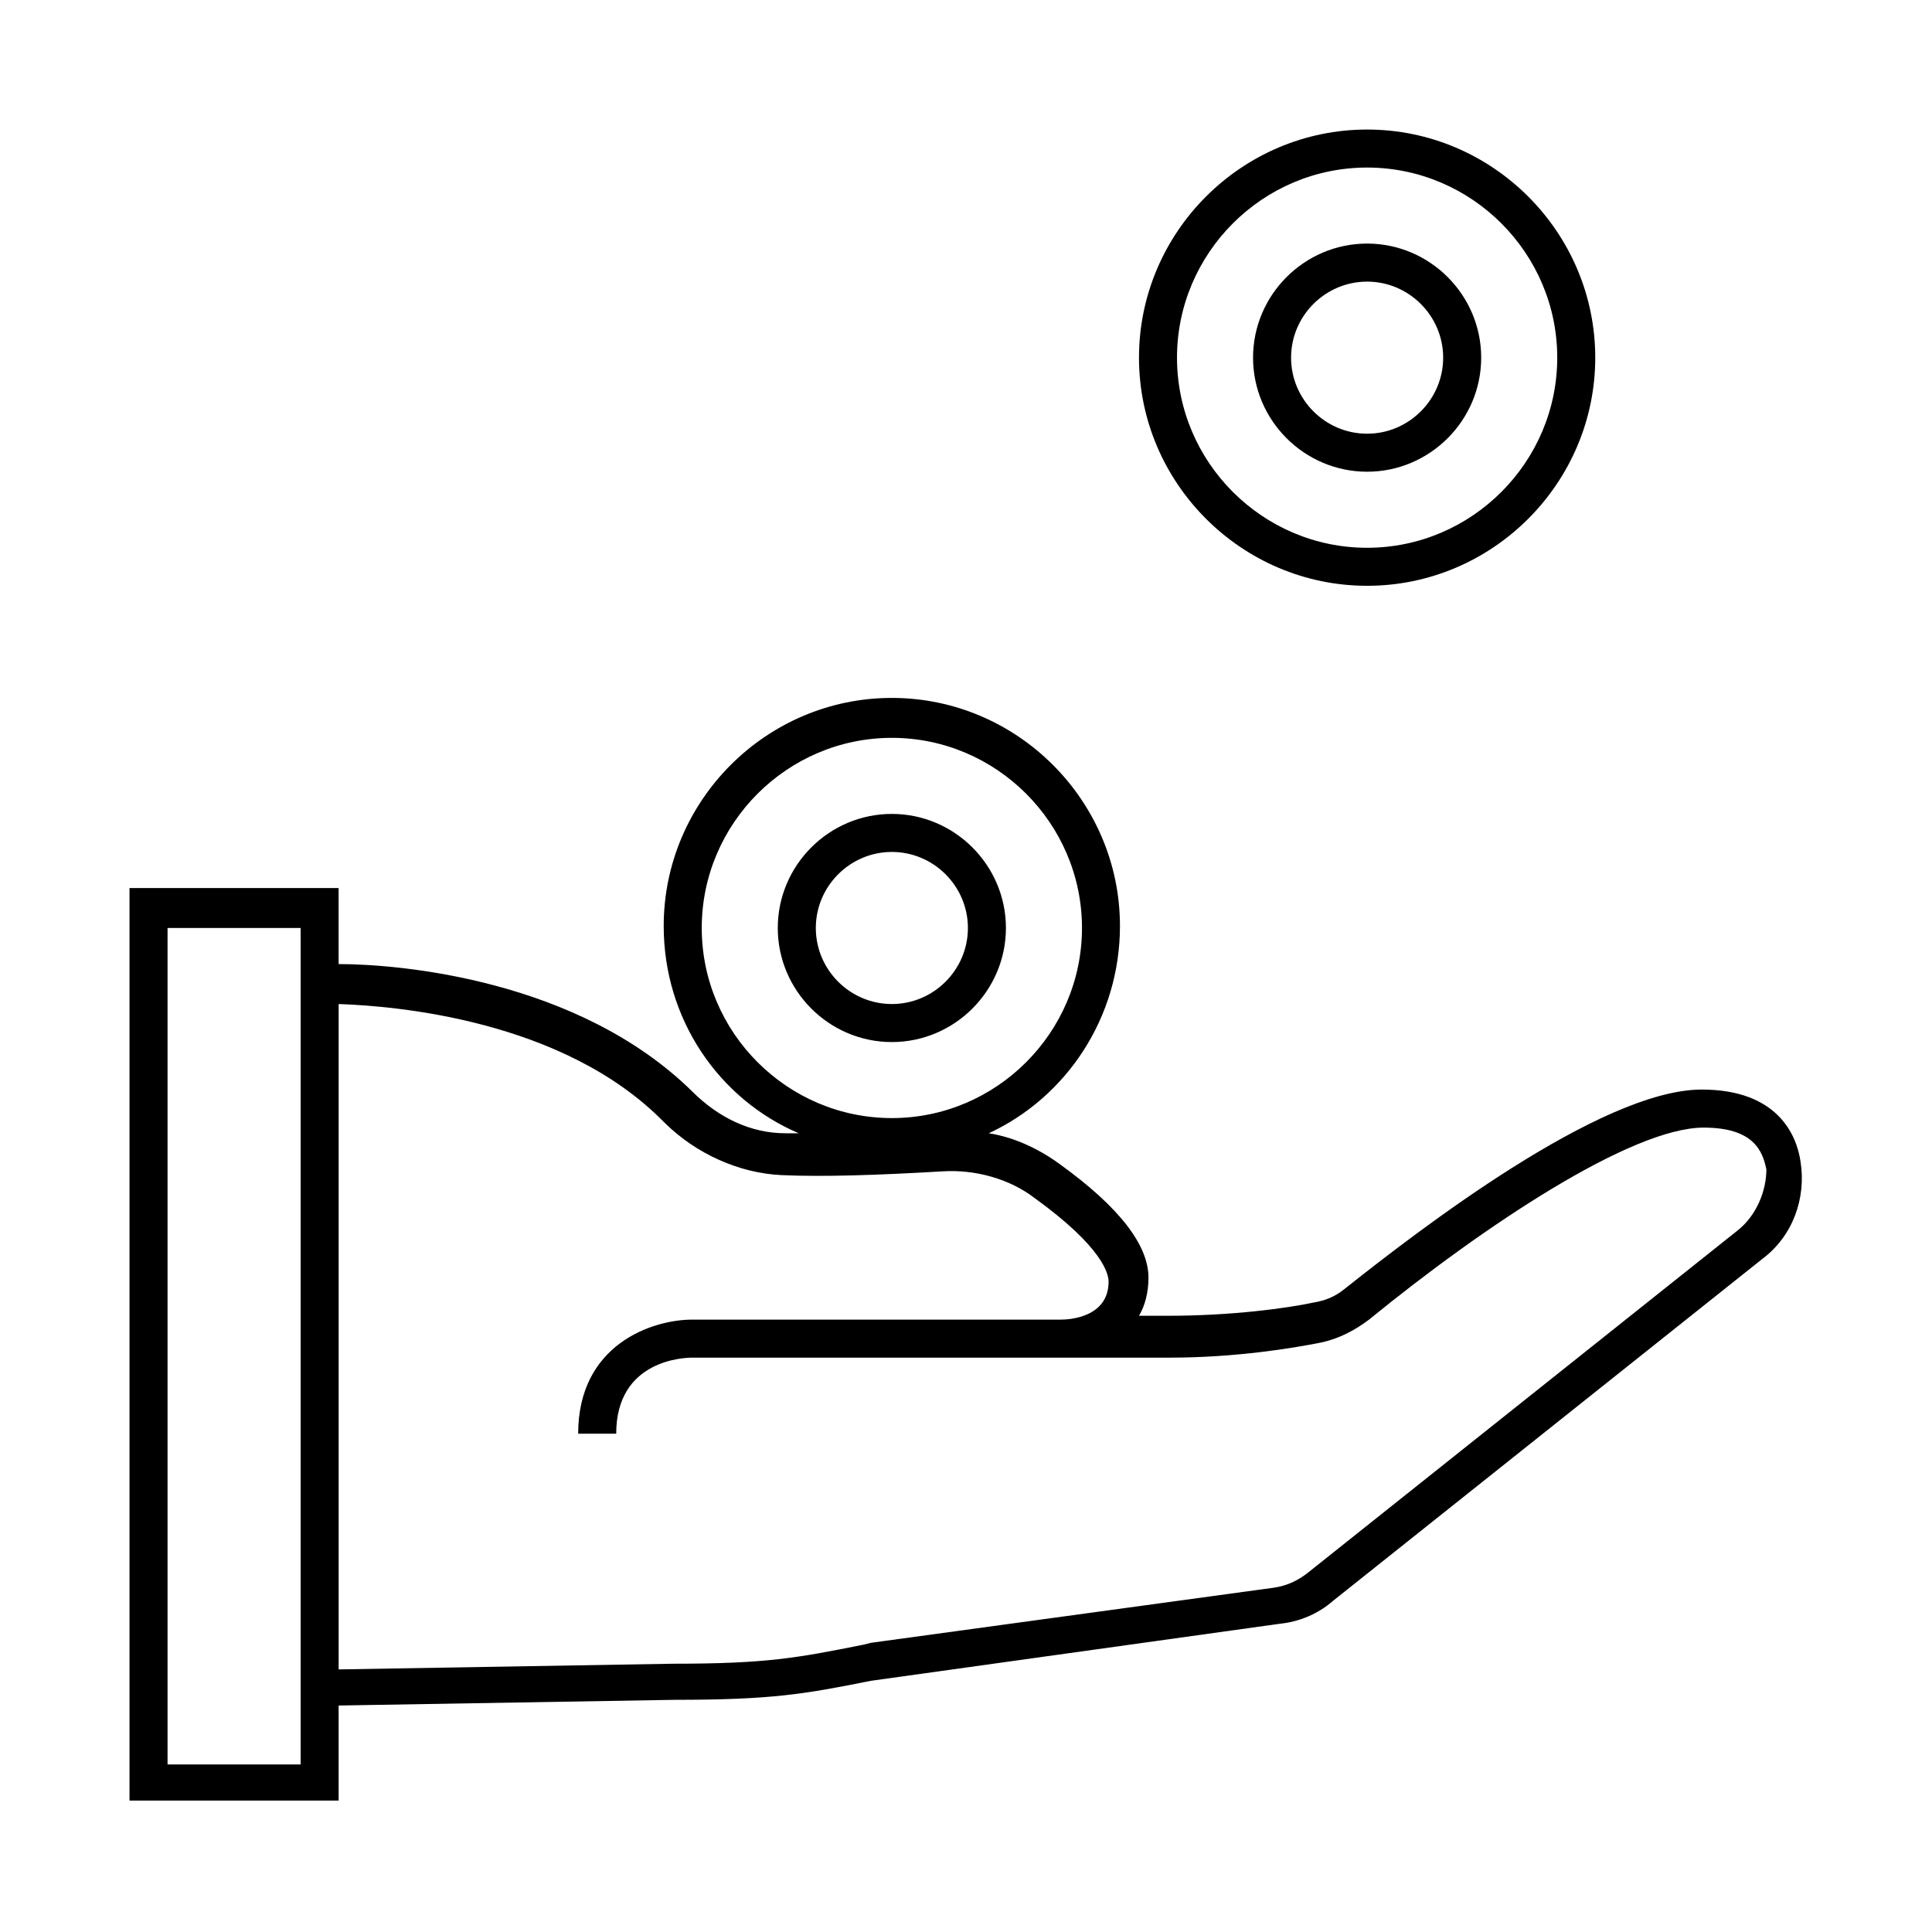 <?xml version="1.0" encoding="UTF-8"?>
<!-- Uploaded to: SVG Repo, www.svgrepo.com, Generator: SVG Repo Mixer Tools -->
<svg fill="#000000" width="800px" height="800px" version="1.1" viewBox="144 144 512 512" xmlns="http://www.w3.org/2000/svg">
 <path d="m621.17 451.89c-1.008-7.055-6.047-19.145-26.199-19.145-26.703 0-75.066 37.281-94.715 52.898-2.519 2.016-5.039 3.023-8.062 3.527-7.055 1.512-21.664 3.527-38.793 3.527h-7.559c1.512-2.519 2.519-6.047 2.519-10.078 0-8.566-7.559-18.641-23.68-30.23-5.543-4.031-12.09-7.055-18.641-8.062 20.656-9.574 34.762-30.73 34.762-54.914 0-33.25-27.207-60.457-60.457-60.457s-60.457 27.207-60.457 60.457c0 24.688 14.609 45.848 35.77 54.914h-3.527c-9.07 0-17.633-4.031-24.688-11.082-30.23-29.727-77.586-33.754-93.707-33.754v-20.152l-55.414 0.004v241.83h55.418v-25.191l89.176-1.512c25.695 0 34.258-1.512 51.891-5.039l108.32-15.113c5.039-0.504 10.078-2.519 14.105-6.047l113.86-90.688c8.062-6.043 11.59-16.117 10.078-25.691zm-291.2-61.969c0-27.711 22.672-50.383 50.383-50.383 27.711 0 50.383 22.672 50.383 50.383s-22.672 50.383-50.383 50.383c-27.711 0-50.383-22.672-50.383-50.383zm-106.3 221.68h-35.266v-221.68h35.266zm380.88-141.57-113.86 90.688c-2.519 2.016-5.543 3.527-9.07 4.031l-106.81 14.609-2.016 0.504c-17.633 3.527-25.695 5.039-50.383 5.039l-88.664 1.508v-176.33c14.609 0.504 59.449 4.031 86.152 31.234 8.566 8.566 20.152 13.602 31.234 14.105 11.082 0.504 25.695 0 42.824-1.008 8.566-0.504 17.633 2.016 24.184 7.055 18.137 13.098 19.648 20.152 19.648 22.168 0 9.574-10.578 10.078-12.594 10.078h-97.742c-10.578 0-30.23 6.551-30.23 30.23h10.078c0-19.648 18.137-20.152 20.152-20.152h126.46c17.633 0 32.746-2.519 40.305-4.031 4.535-1.008 8.566-3.023 12.594-6.047 30.23-24.688 69.527-50.883 88.672-50.883 13.098 0 15.617 6.047 16.625 11.082 0 5.543-2.519 12.09-7.555 16.121zm-193.97-80.105c0-16.625-13.602-30.23-30.23-30.23-16.625 0-30.23 13.602-30.23 30.23 0 16.625 13.602 30.23 30.23 30.23s30.23-13.605 30.23-30.23zm-50.379 0c0-11.082 9.07-20.152 20.152-20.152 11.082 0 20.152 9.07 20.152 20.152s-9.07 20.152-20.152 20.152c-11.086 0-20.152-9.066-20.152-20.152zm146.1-90.684c33.25 0 60.457-27.207 60.457-60.457s-27.207-60.457-60.457-60.457-60.457 27.207-60.457 60.457 27.207 60.457 60.457 60.457zm0-110.84c27.711 0 50.383 22.672 50.383 50.383s-22.672 50.383-50.383 50.383c-27.711 0-50.383-22.672-50.383-50.383 0.004-27.711 22.676-50.383 50.383-50.383zm0 80.609c16.625 0 30.23-13.602 30.23-30.23 0-16.625-13.602-30.23-30.23-30.23-16.625 0-30.23 13.602-30.23 30.23 0.004 16.629 13.605 30.23 30.23 30.23zm0-50.379c11.082 0 20.152 9.07 20.152 20.152s-9.07 20.152-20.152 20.152-20.152-9.07-20.152-20.152c0-11.086 9.07-20.152 20.152-20.152z"/>
</svg>